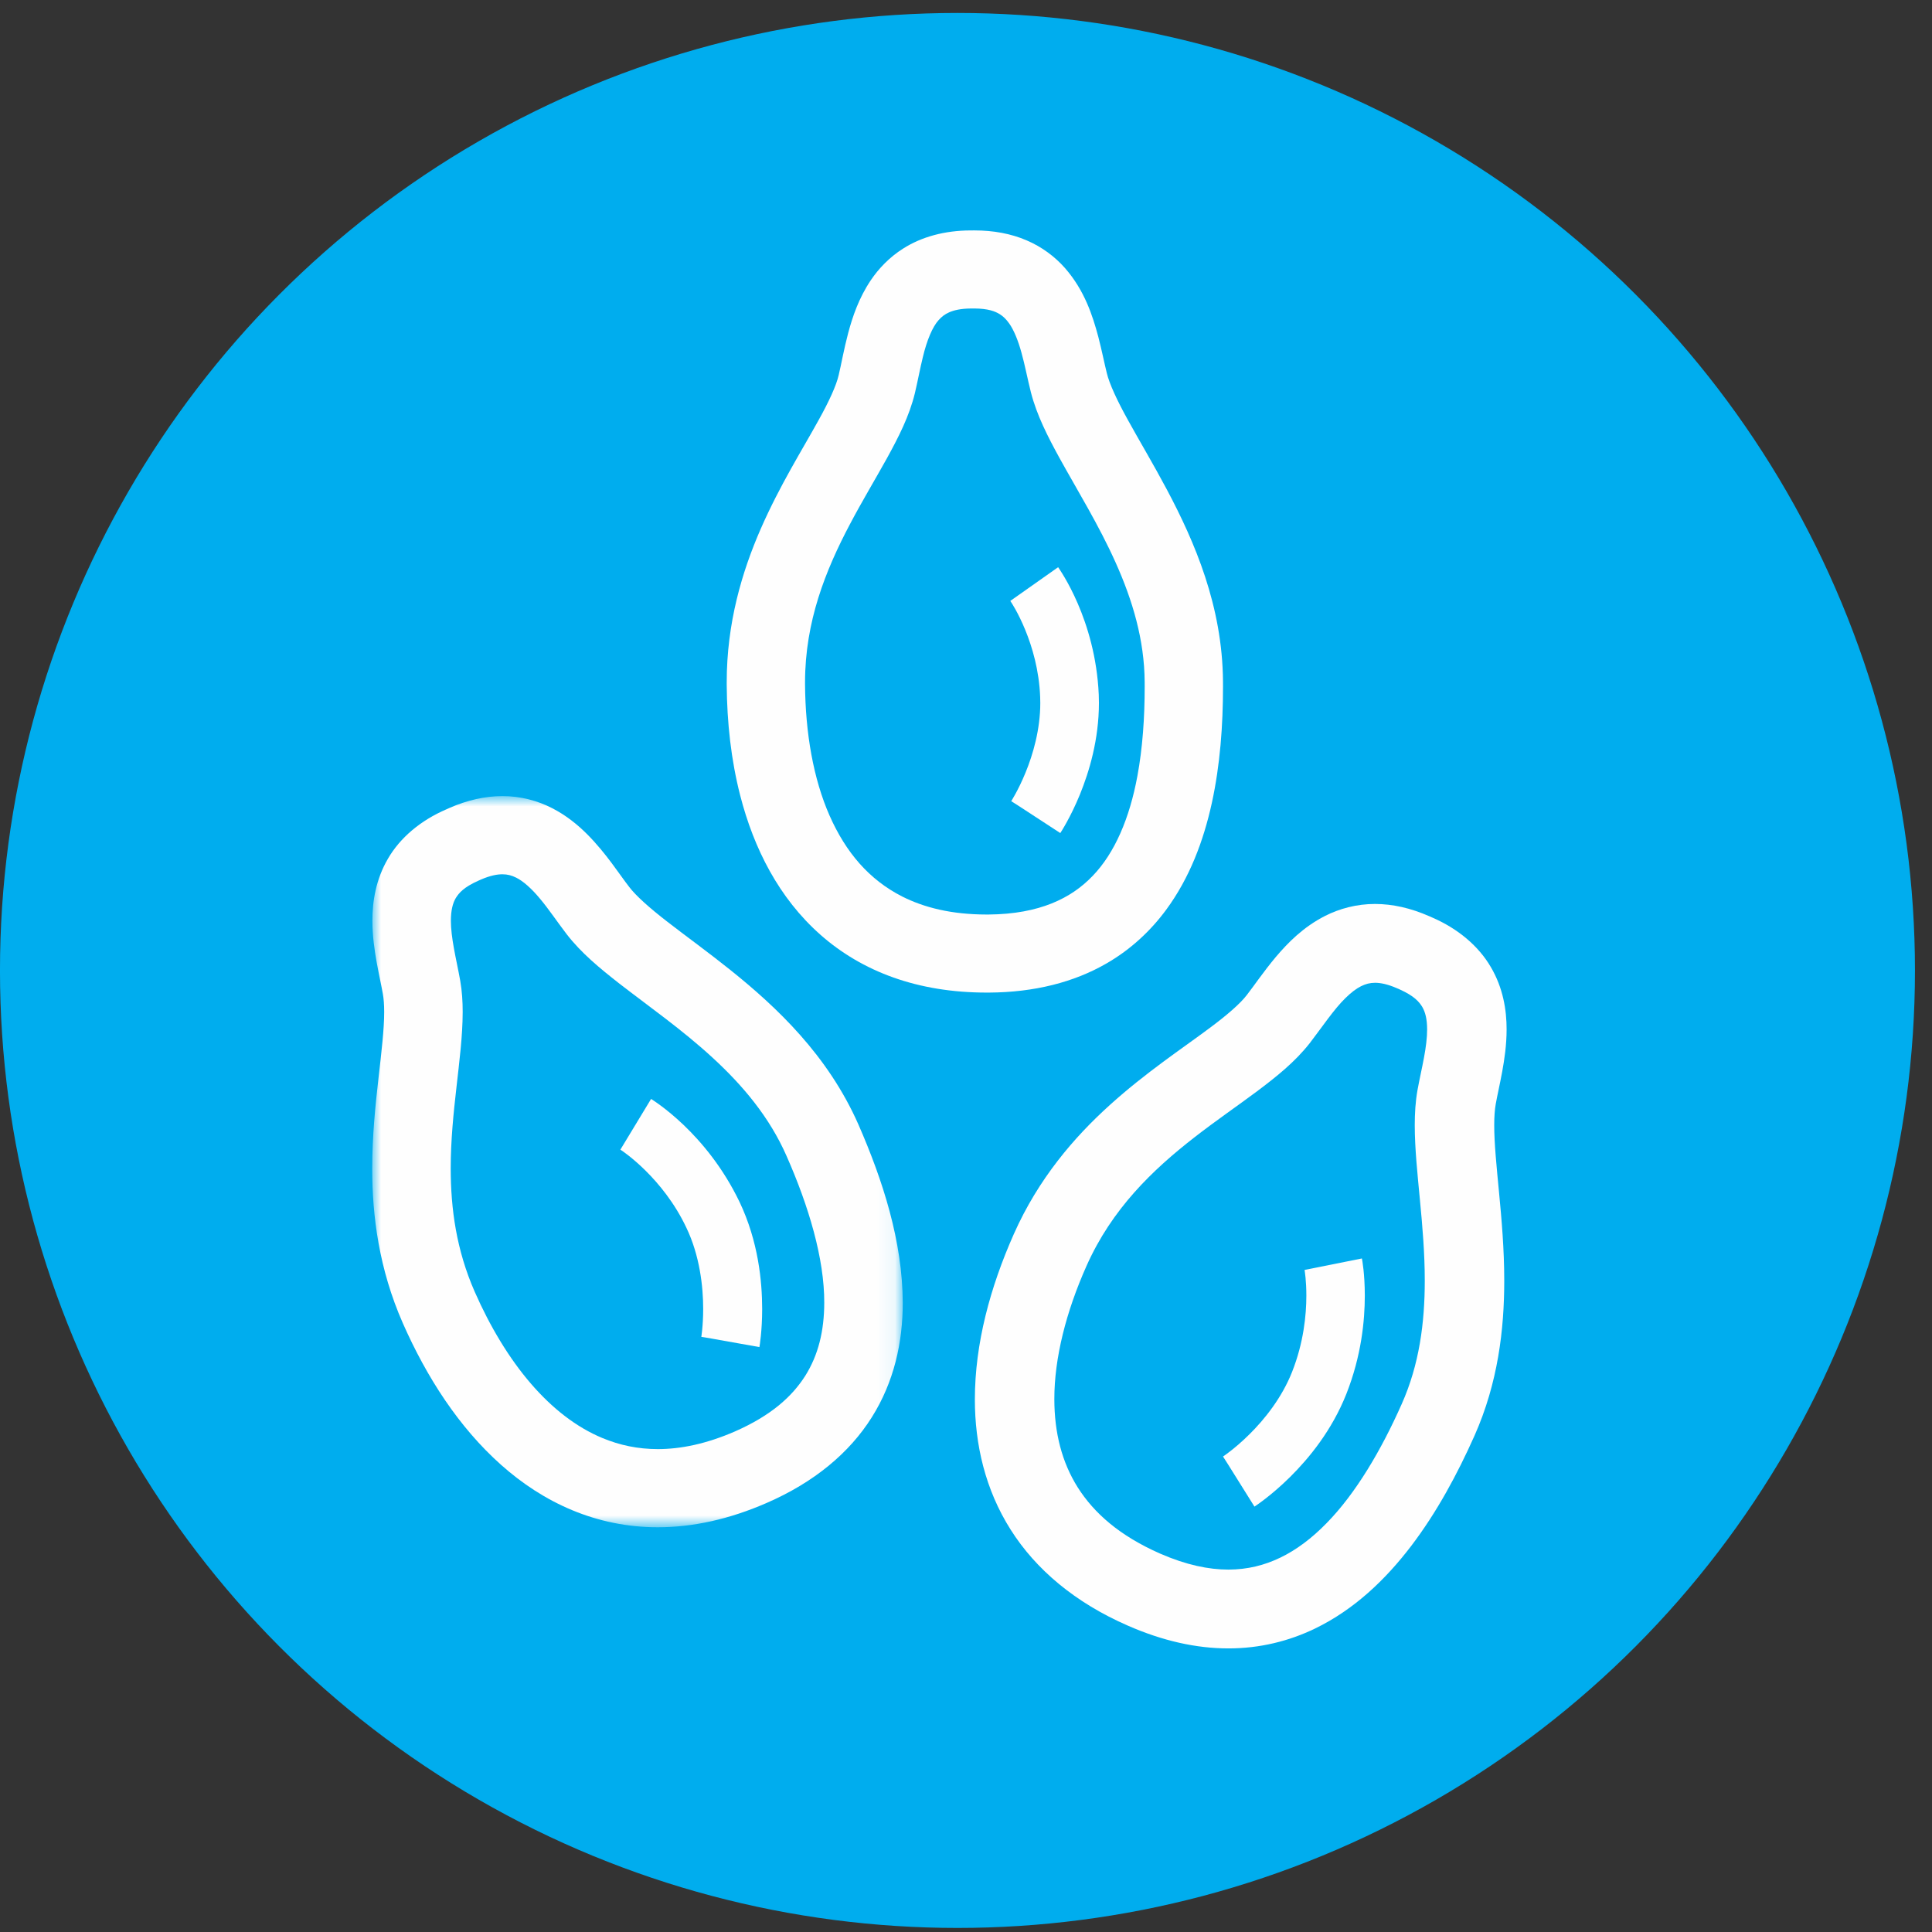 <svg xmlns="http://www.w3.org/2000/svg" xmlns:xlink="http://www.w3.org/1999/xlink" width="109" height="109" viewBox="0 0 109 109">
  <rect x="0" y="0" width="109" height="109" fill="#333333" stroke="none"/>
  <defs>
    <polygon id="shrimp@1x-a" points="0 .915 29.931 .915 29.931 42.165 0 42.165"/>
    <polygon id="shrimp@1x-c" points="1 .5 1.5 .5 1.5 1 1 1"/>
  </defs>
  <g fill="none" fill-rule="evenodd">
    <circle cx="54.019" cy="54.751" r="54.02" fill="#00ADEE"/>
    <g transform="translate(19.5 13)">
      <path fill="#FEFEFE" d="M60.61,54.701 C60.751,56.173 60.884,57.71 60.883,59.259 C60.883,61.624 60.576,63.984 59.585,66.206 C58.436,68.798 56.993,71.257 55.336,72.941 C54.51,73.788 53.64,74.442 52.735,74.878 C51.826,75.315 50.884,75.55 49.802,75.554 C48.703,75.553 47.437,75.3 45.946,74.649 C43.648,73.635 42.226,72.362 41.313,70.931 C40.408,69.498 39.987,67.836 39.984,65.942 C39.98,63.625 40.649,60.996 41.803,58.412 L39.753,57.512 L41.803,58.412 C43.232,55.209 45.51,53.015 47.89,51.165 C49.077,50.242 50.28,49.417 51.396,48.587 C52.509,47.75 53.551,46.927 54.398,45.847 C55.116,44.91 55.757,43.945 56.403,43.314 C56.722,42.998 57.022,42.773 57.287,42.641 C57.555,42.51 57.774,42.451 58.078,42.447 C58.366,42.448 58.754,42.511 59.31,42.753 L59.472,42.823 C60.277,43.187 60.557,43.509 60.739,43.804 C60.915,44.104 61.015,44.495 61.016,45.079 C61.017,45.537 60.948,46.085 60.839,46.668 C60.731,47.254 60.588,47.867 60.471,48.51 C60.355,49.165 60.319,49.815 60.318,50.479 C60.32,51.823 60.471,53.225 60.61,54.701 M64.802,50.479 C64.801,49.992 64.833,49.584 64.887,49.289 C64.972,48.809 65.118,48.181 65.25,47.468 C65.38,46.756 65.499,45.954 65.5,45.079 C65.502,43.99 65.304,42.74 64.611,41.562 C63.925,40.382 62.764,39.394 61.284,38.756 L60.874,38.576 L61.124,38.686 C60.099,38.235 59.07,38 58.078,38 C57.036,37.998 56.059,38.267 55.252,38.678 C54.033,39.3 53.168,40.178 52.477,40.994 C51.79,41.814 51.257,42.607 50.845,43.135 C50.48,43.616 49.718,44.282 48.703,45.031 C47.184,46.166 45.137,47.515 43.115,49.342 C41.094,51.166 39.085,53.505 37.702,56.614 C36.364,59.624 35.504,62.8 35.5,65.942 C35.498,68.495 36.091,71.049 37.517,73.297 C38.936,75.547 41.163,77.422 44.135,78.717 C46.096,79.577 47.997,80.001 49.802,80 C51.573,80.003 53.233,79.587 54.699,78.876 C56.902,77.807 58.663,76.126 60.115,74.223 C61.568,72.314 62.726,70.158 63.687,68.003 C65.016,65.017 65.367,61.994 65.367,59.259 C65.367,57.462 65.216,55.78 65.074,54.283 C64.931,52.787 64.799,51.473 64.802,50.479"/>
      <path fill="#FEFEFE" d="M54.101,58.648 L54.101,58.648 L54.128,58.643 L54.101,58.648 C54.113,58.716 54.203,59.266 54.202,60.098 C54.203,61.187 54.047,62.754 53.402,64.388 C52.826,65.855 51.839,67.084 50.987,67.924 C50.562,68.346 50.175,68.669 49.901,68.88 C49.765,68.987 49.657,69.064 49.588,69.114 L49.513,69.165 L49.5,69.174 L49.764,69.587 L51.274,72 C51.342,71.955 52.214,71.388 53.287,70.327 C54.356,69.265 55.641,67.707 56.462,65.636 C57.308,63.49 57.5,61.502 57.5,60.098 C57.5,58.869 57.353,58.083 57.336,58 L54.101,58.648 Z"/>
      <g transform="translate(1.5 31)">
        <mask id="shrimp@1x-b" fill="#fff">
          <use xlink:href="#shrimp@1x-a"/>
        </mask>
        <path fill="#FEFEFE" d="M24.432,33.619 C23.689,34.789 22.507,35.861 20.469,36.757 L20.469,36.757 C18.838,37.467 17.4,37.755 16.112,37.756 C14.985,37.754 13.962,37.537 12.987,37.132 C11.53,36.527 10.169,35.476 8.944,34.052 C7.721,32.632 6.648,30.848 5.783,28.88 C4.743,26.512 4.431,24.19 4.428,21.926 C4.428,20.35 4.584,18.811 4.753,17.34 C4.918,15.865 5.1,14.467 5.104,13.094 C5.104,12.506 5.068,11.921 4.965,11.329 C4.853,10.697 4.714,10.09 4.611,9.513 C4.506,8.936 4.437,8.395 4.438,7.942 C4.441,7.358 4.54,6.964 4.714,6.667 C4.896,6.373 5.172,6.053 5.972,5.695 L5.979,5.691 L6.133,5.623 C6.679,5.387 7.061,5.326 7.345,5.325 C7.645,5.328 7.863,5.388 8.127,5.518 C8.517,5.711 8.992,6.129 9.475,6.714 C9.962,7.295 10.438,8.008 10.973,8.708 L10.974,8.709 C11.797,9.771 12.822,10.613 13.933,11.484 C15.602,12.777 17.495,14.1 19.203,15.673 C20.913,17.243 22.414,19.03 23.372,21.21 C24.625,24.04 25.513,27.019 25.503,29.5 C25.499,31.092 25.168,32.448 24.432,33.619 M20.225,10.74 C18.922,9.696 17.675,8.799 16.658,8.008 C15.639,7.223 14.859,6.52 14.491,6.031 L14.492,6.031 C13.943,5.328 13.215,4.163 12.137,3.076 C11.594,2.533 10.945,2 10.141,1.59 C9.342,1.18 8.376,0.912 7.345,0.915 C6.369,0.914 5.359,1.144 4.354,1.584 L4.348,1.587 L4.189,1.658 L4.197,1.655 C2.726,2.285 1.571,3.267 0.89,4.442 C0.203,5.615 0.009,6.859 0.01,7.942 C0.011,8.802 0.126,9.591 0.252,10.294 C0.38,10.995 0.52,11.615 0.603,12.088 C0.649,12.347 0.675,12.688 0.675,13.094 C0.677,14.046 0.523,15.344 0.352,16.845 C0.181,18.348 0.001,20.063 -0,21.926 C-0.001,24.596 0.381,27.593 1.727,30.651 L3.755,29.766 L1.727,30.651 C3.073,33.703 4.88,36.512 7.262,38.637 C8.452,39.698 9.791,40.582 11.279,41.2 C12.764,41.82 14.396,42.167 16.112,42.165 C18.076,42.166 20.138,41.717 22.246,40.797 L22.246,40.797 C24.928,39.633 26.925,37.968 28.183,35.964 C29.446,33.963 29.935,31.71 29.931,29.5 C29.921,26.031 28.804,22.585 27.429,19.44 C25.705,15.534 22.825,12.827 20.225,10.74" mask="url(#shrimp@1x-b)"/>
      </g>
      <path fill="#FEFEFE" d="M17.233 49L15.5 51.862 15.502 51.863C15.664 51.96 17.907 53.476 19.223 56.263 19.982 57.843 20.174 59.606 20.172 60.847 20.172 61.343 20.143 61.753 20.115 62.03 20.101 62.169 20.087 62.275 20.079 62.34L20.069 62.41 20.066 62.421 20.66 62.522 23.345 63C23.357 62.928 23.499 62.1 23.5 60.847 23.497 59.286 23.286 57.051 22.225 54.814 20.351 50.913 17.376 49.098 17.233 49M15 51.501L15 51.499 15 51.501z"/>
      <polygon fill="#FEFEFE" points="36.016 4.5 36.016 4.5 35.999 4.5 35.984 4.5"/>
      <path fill="#FEFEFE" d="M25.919,25.498 C25.92,22.058 27.076,19.18 28.456,16.566 C29.144,15.261 29.884,14.038 30.545,12.844 C31.201,11.647 31.798,10.488 32.117,9.179 C32.284,8.471 32.409,7.779 32.566,7.147 C32.793,6.192 33.114,5.433 33.458,5.057 C33.633,4.861 33.8,4.732 34.058,4.617 C34.316,4.506 34.687,4.41 35.27,4.405 L35.444,4.404 L35.465,4.404 L35.477,4.404 L35.48,4.403 C35.48,4.403 35.481,4.404 35.482,4.404 L35.518,4.403 L35.482,4.404 C36.248,4.41 36.631,4.559 36.902,4.724 C37.105,4.852 37.271,5.012 37.443,5.258 C37.701,5.624 37.937,6.199 38.126,6.885 C38.319,7.571 38.464,8.346 38.662,9.135 C38.997,10.432 39.602,11.608 40.277,12.843 C41.295,14.686 42.507,16.644 43.45,18.757 C44.396,20.869 45.065,23.097 45.08,25.474 L45.081,25.742 C45.082,27.477 44.963,29.204 44.67,30.78 C44.232,33.153 43.398,35.122 42.143,36.42 C41.511,37.077 40.775,37.591 39.832,37.971 C38.891,38.347 37.728,38.585 36.265,38.596 L36.272,38.596 L36.164,38.596 C34.188,38.594 32.645,38.207 31.397,37.578 C29.535,36.628 28.227,35.101 27.305,33.02 C26.39,30.949 25.936,28.35 25.919,25.602 L23.71,25.616 L25.919,25.602 L25.919,25.498 Z M22.261,31.879 C23.03,34.875 24.448,37.668 26.783,39.733 C27.945,40.762 29.331,41.592 30.907,42.15 C32.483,42.71 34.242,43 36.164,43 L36.287,43 L36.294,43 C38.864,42.986 41.097,42.414 42.926,41.356 C44.296,40.567 45.42,39.513 46.297,38.322 C47.615,36.53 48.399,34.448 48.87,32.301 C49.34,30.15 49.499,27.914 49.5,25.742 C49.5,25.641 49.5,25.542 49.499,25.443 C49.466,21.183 47.897,17.569 46.339,14.632 C45.558,13.164 44.77,11.85 44.151,10.725 C43.527,9.604 43.09,8.653 42.947,8.059 C42.814,7.535 42.673,6.81 42.466,6.009 C42.146,4.814 41.692,3.387 40.579,2.117 C40.024,1.489 39.289,0.929 38.414,0.558 C37.541,0.183 36.548,-0.001 35.48,-7.46069873e-14 L35.412,-7.46069873e-14 L35.338,0.001 L35.243,0.001 L35.241,0.001 C33.811,0.006 32.506,0.355 31.464,1.017 C30.683,1.508 30.073,2.151 29.626,2.814 C28.952,3.818 28.603,4.857 28.353,5.788 C28.107,6.717 27.962,7.566 27.817,8.162 C27.687,8.74 27.276,9.643 26.675,10.719 C25.779,12.347 24.498,14.375 23.427,16.819 C22.356,19.263 21.499,22.16 21.5,25.498 L21.5,25.632 C21.515,27.765 21.747,29.877 22.261,31.879 L22.261,31.879 Z"/>
      <g transform="translate(.5 79)">
        <mask id="shrimp@1x-d" fill="#fff">
          <use xlink:href="#shrimp@1x-c"/>
        </mask>
        <path fill="#FEFEFE" mask="url(#shrimp@1x-d)"/>
      </g>
      <path fill="#FEFEFE" d="M39.184,26.321 C39.189,26.434 39.191,26.546 39.191,26.658 C39.193,28.139 38.783,29.56 38.358,30.591 C38.147,31.106 37.937,31.524 37.782,31.804 C37.706,31.945 37.643,32.05 37.603,32.117 L37.56,32.187 L37.552,32.2 L37.988,32.478 L37.554,32.195 L40.32,34 C40.362,33.934 40.891,33.13 41.425,31.829 C41.954,30.529 42.497,28.728 42.5,26.658 C42.5,26.502 42.497,26.344 42.49,26.187 C42.3,21.939 40.29,19.144 40.198,19 L37.5,20.903 L37.501,20.906 C37.611,21.055 39.07,23.296 39.184,26.321"/>
    </g>
  </g>
</svg>
